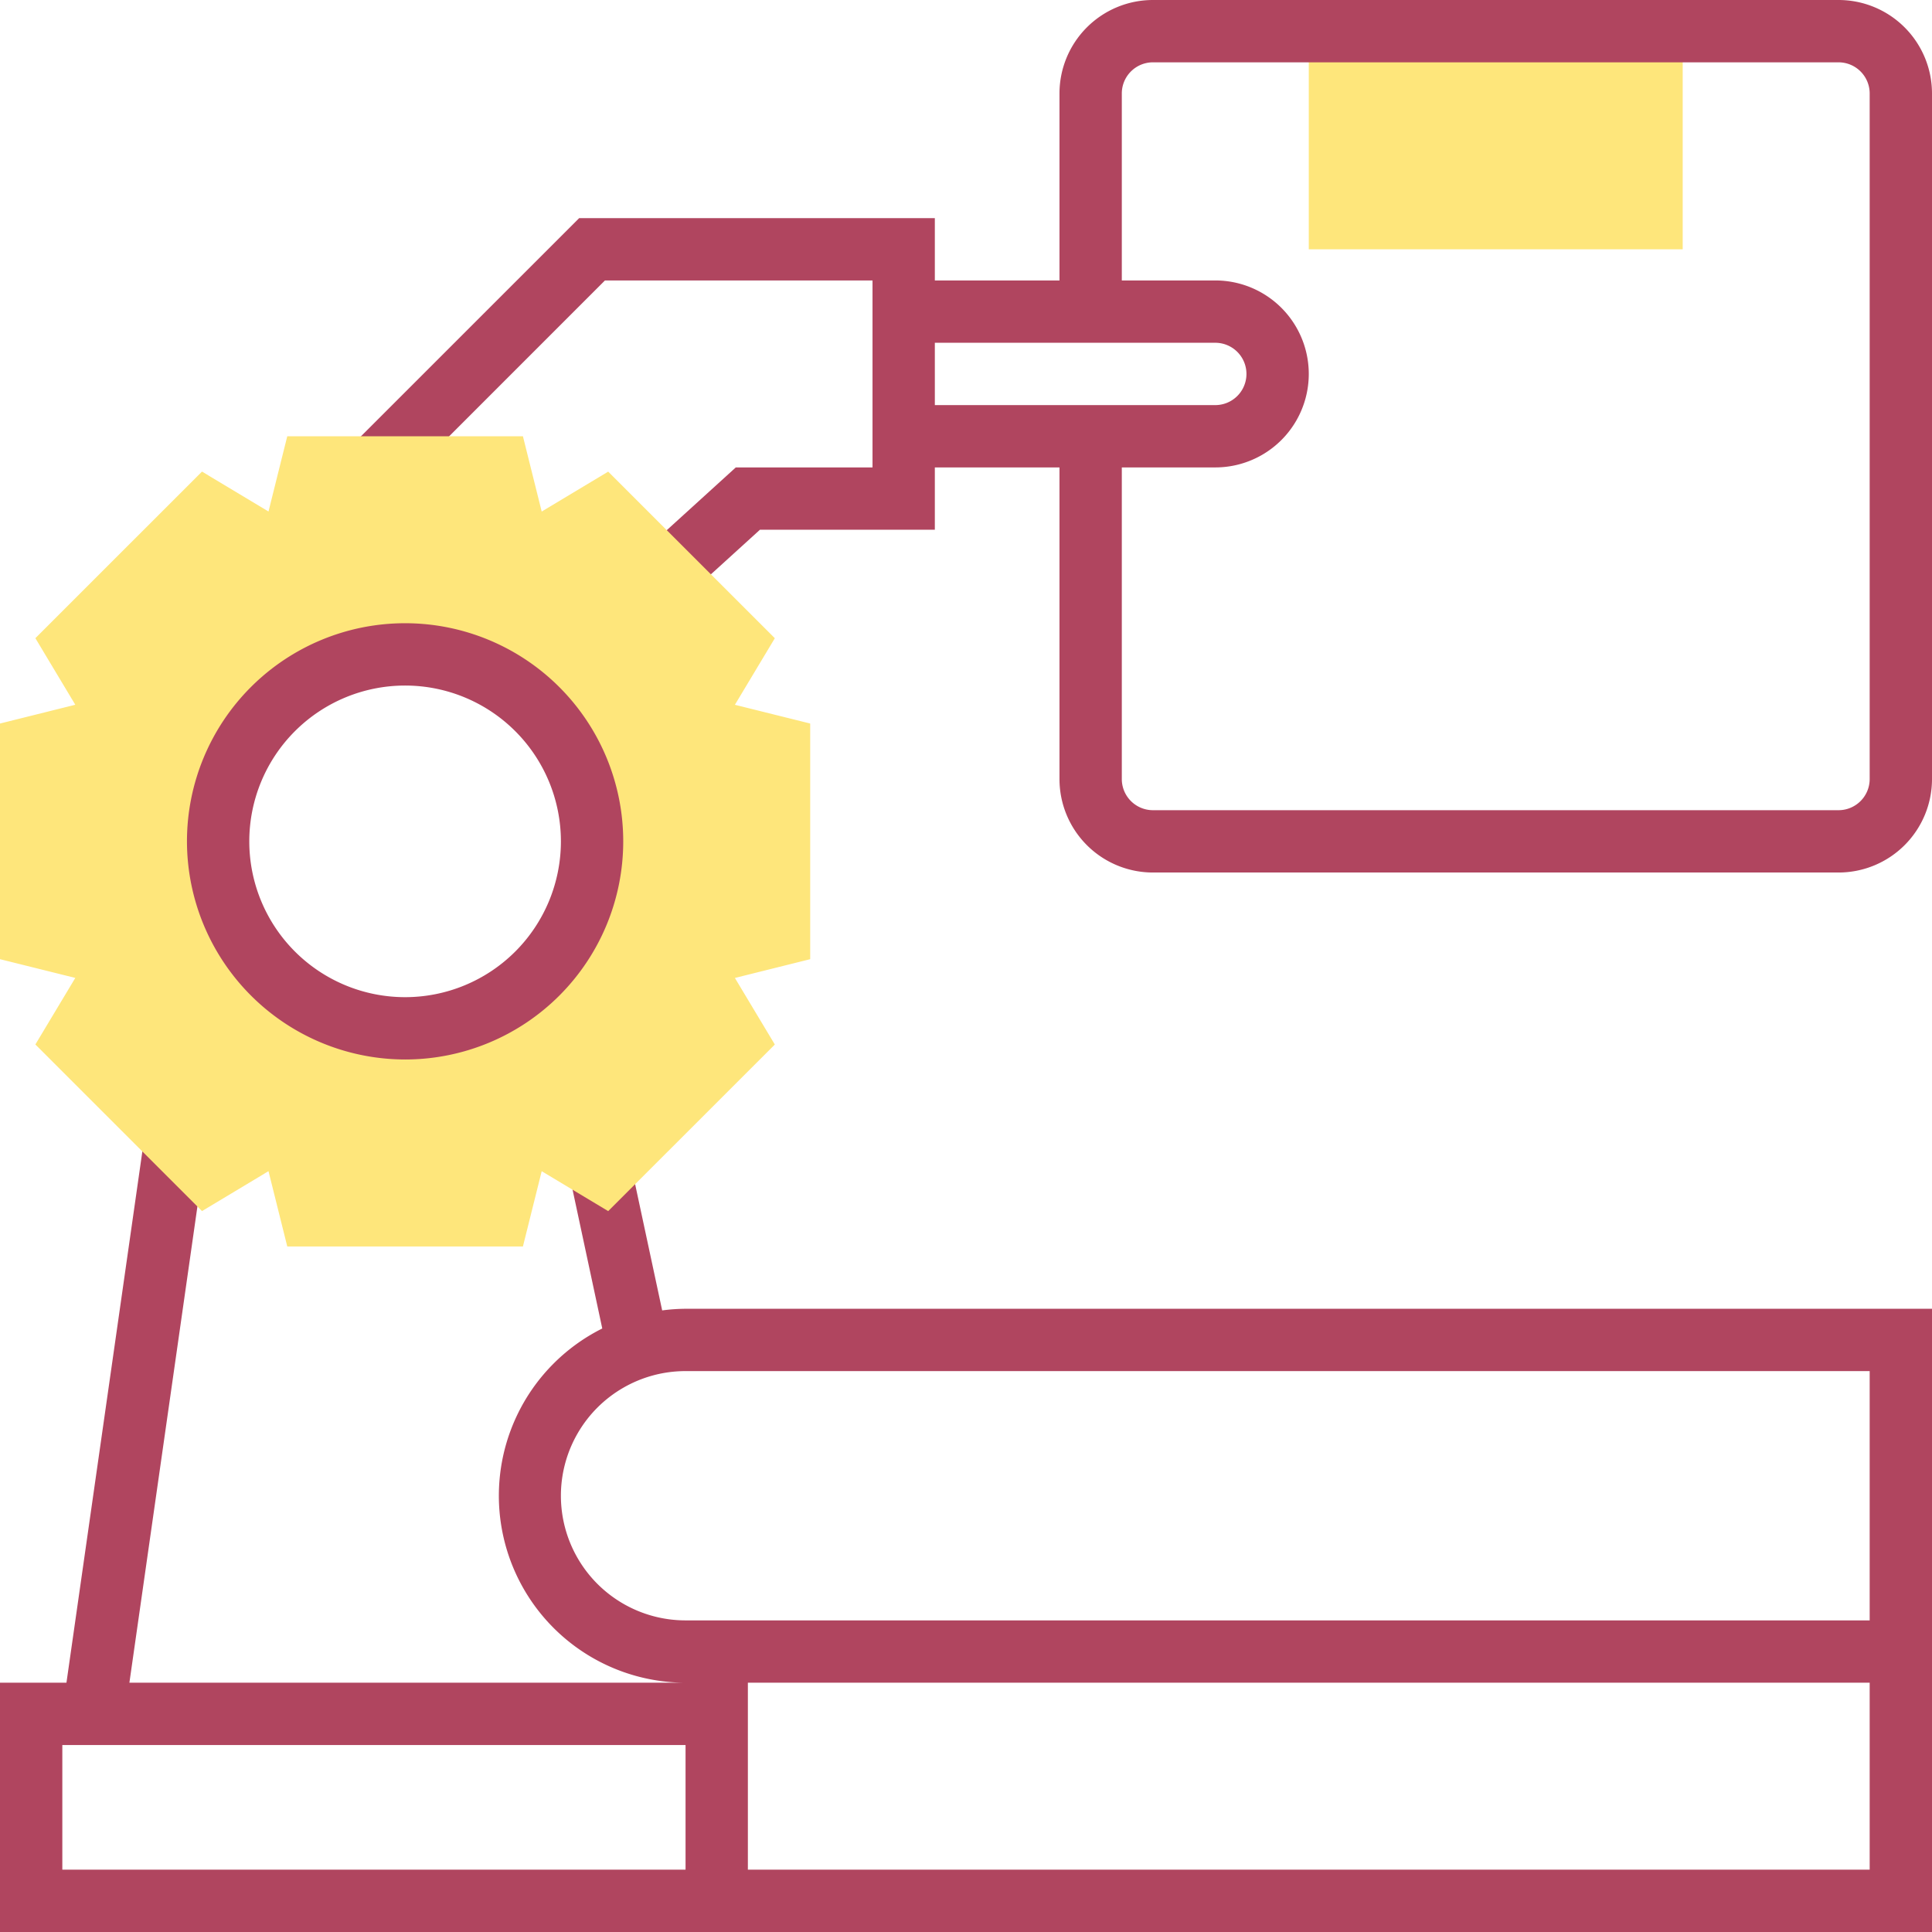 <?xml version="1.0" encoding="UTF-8"?> <svg xmlns="http://www.w3.org/2000/svg" id="Capa_1" data-name="Capa 1" viewBox="0 0 496 496"> <defs> <style>.cls-1{fill:#b0455f;}.cls-2{fill:#fee67b;}</style> </defs> <title>иконка 444</title> <path class="cls-1" d="M0,432v64H496V336H176a47.63,47.63,0,0,0-6,.42l-8.09-37.75L146.26,302l8.36,39.06A48,48,0,0,0,176,432H33.22L52.94,293.93l-15.83-2.27L17.06,432Zm480-16H176a32,32,0,0,1,0-64H480ZM192,480V432H480v48ZM16,448H176v32H16Z"></path> <path class="cls-2" d="M336,8h96V64H336Z"></path> <path class="cls-1" d="M90.34,114.34l11.32,11.32L155.31,72H224v48H188.9l-23.36,21.24,10.77,11.84L195.1,136H240V120h32v80a24,24,0,0,0,24,24H472a24,24,0,0,0,24-24V24A24,24,0,0,0,472,0H296a24,24,0,0,0-24,24V72H240V56H148.69ZM288,120h24a24,24,0,0,0,0-48H288V24a8,8,0,0,1,8-8H472a8,8,0,0,1,8,8V200a8,8,0,0,1-8,8H296a8,8,0,0,1-8-8Zm-48-16V88h72a8,8,0,0,1,0,16Z"></path> <path class="cls-2" d="M0,246.25l19.33,4.81L9.08,268.15l42.78,42.77,17.07-10.25L73.75,320h60.5l4.82-19.32,17.07,10.25,42.78-42.77-10.25-17.09L208,246.25v-60.5l-19.33-4.81,10.25-17.09-42.78-42.77-17.07,10.25L134.25,112H73.75l-4.82,19.32L51.86,121.07,9.08,163.84l10.25,17.09L0,185.75ZM56,216a48,48,0,1,1,48,48A48,48,0,0,1,56,216Z"></path> <path class="cls-1" d="M48,216a56,56,0,1,1,56,56A56.07,56.07,0,0,1,48,216Zm16,0a40,40,0,1,0,40-40A40,40,0,0,0,64,216Z"></path> </svg> 